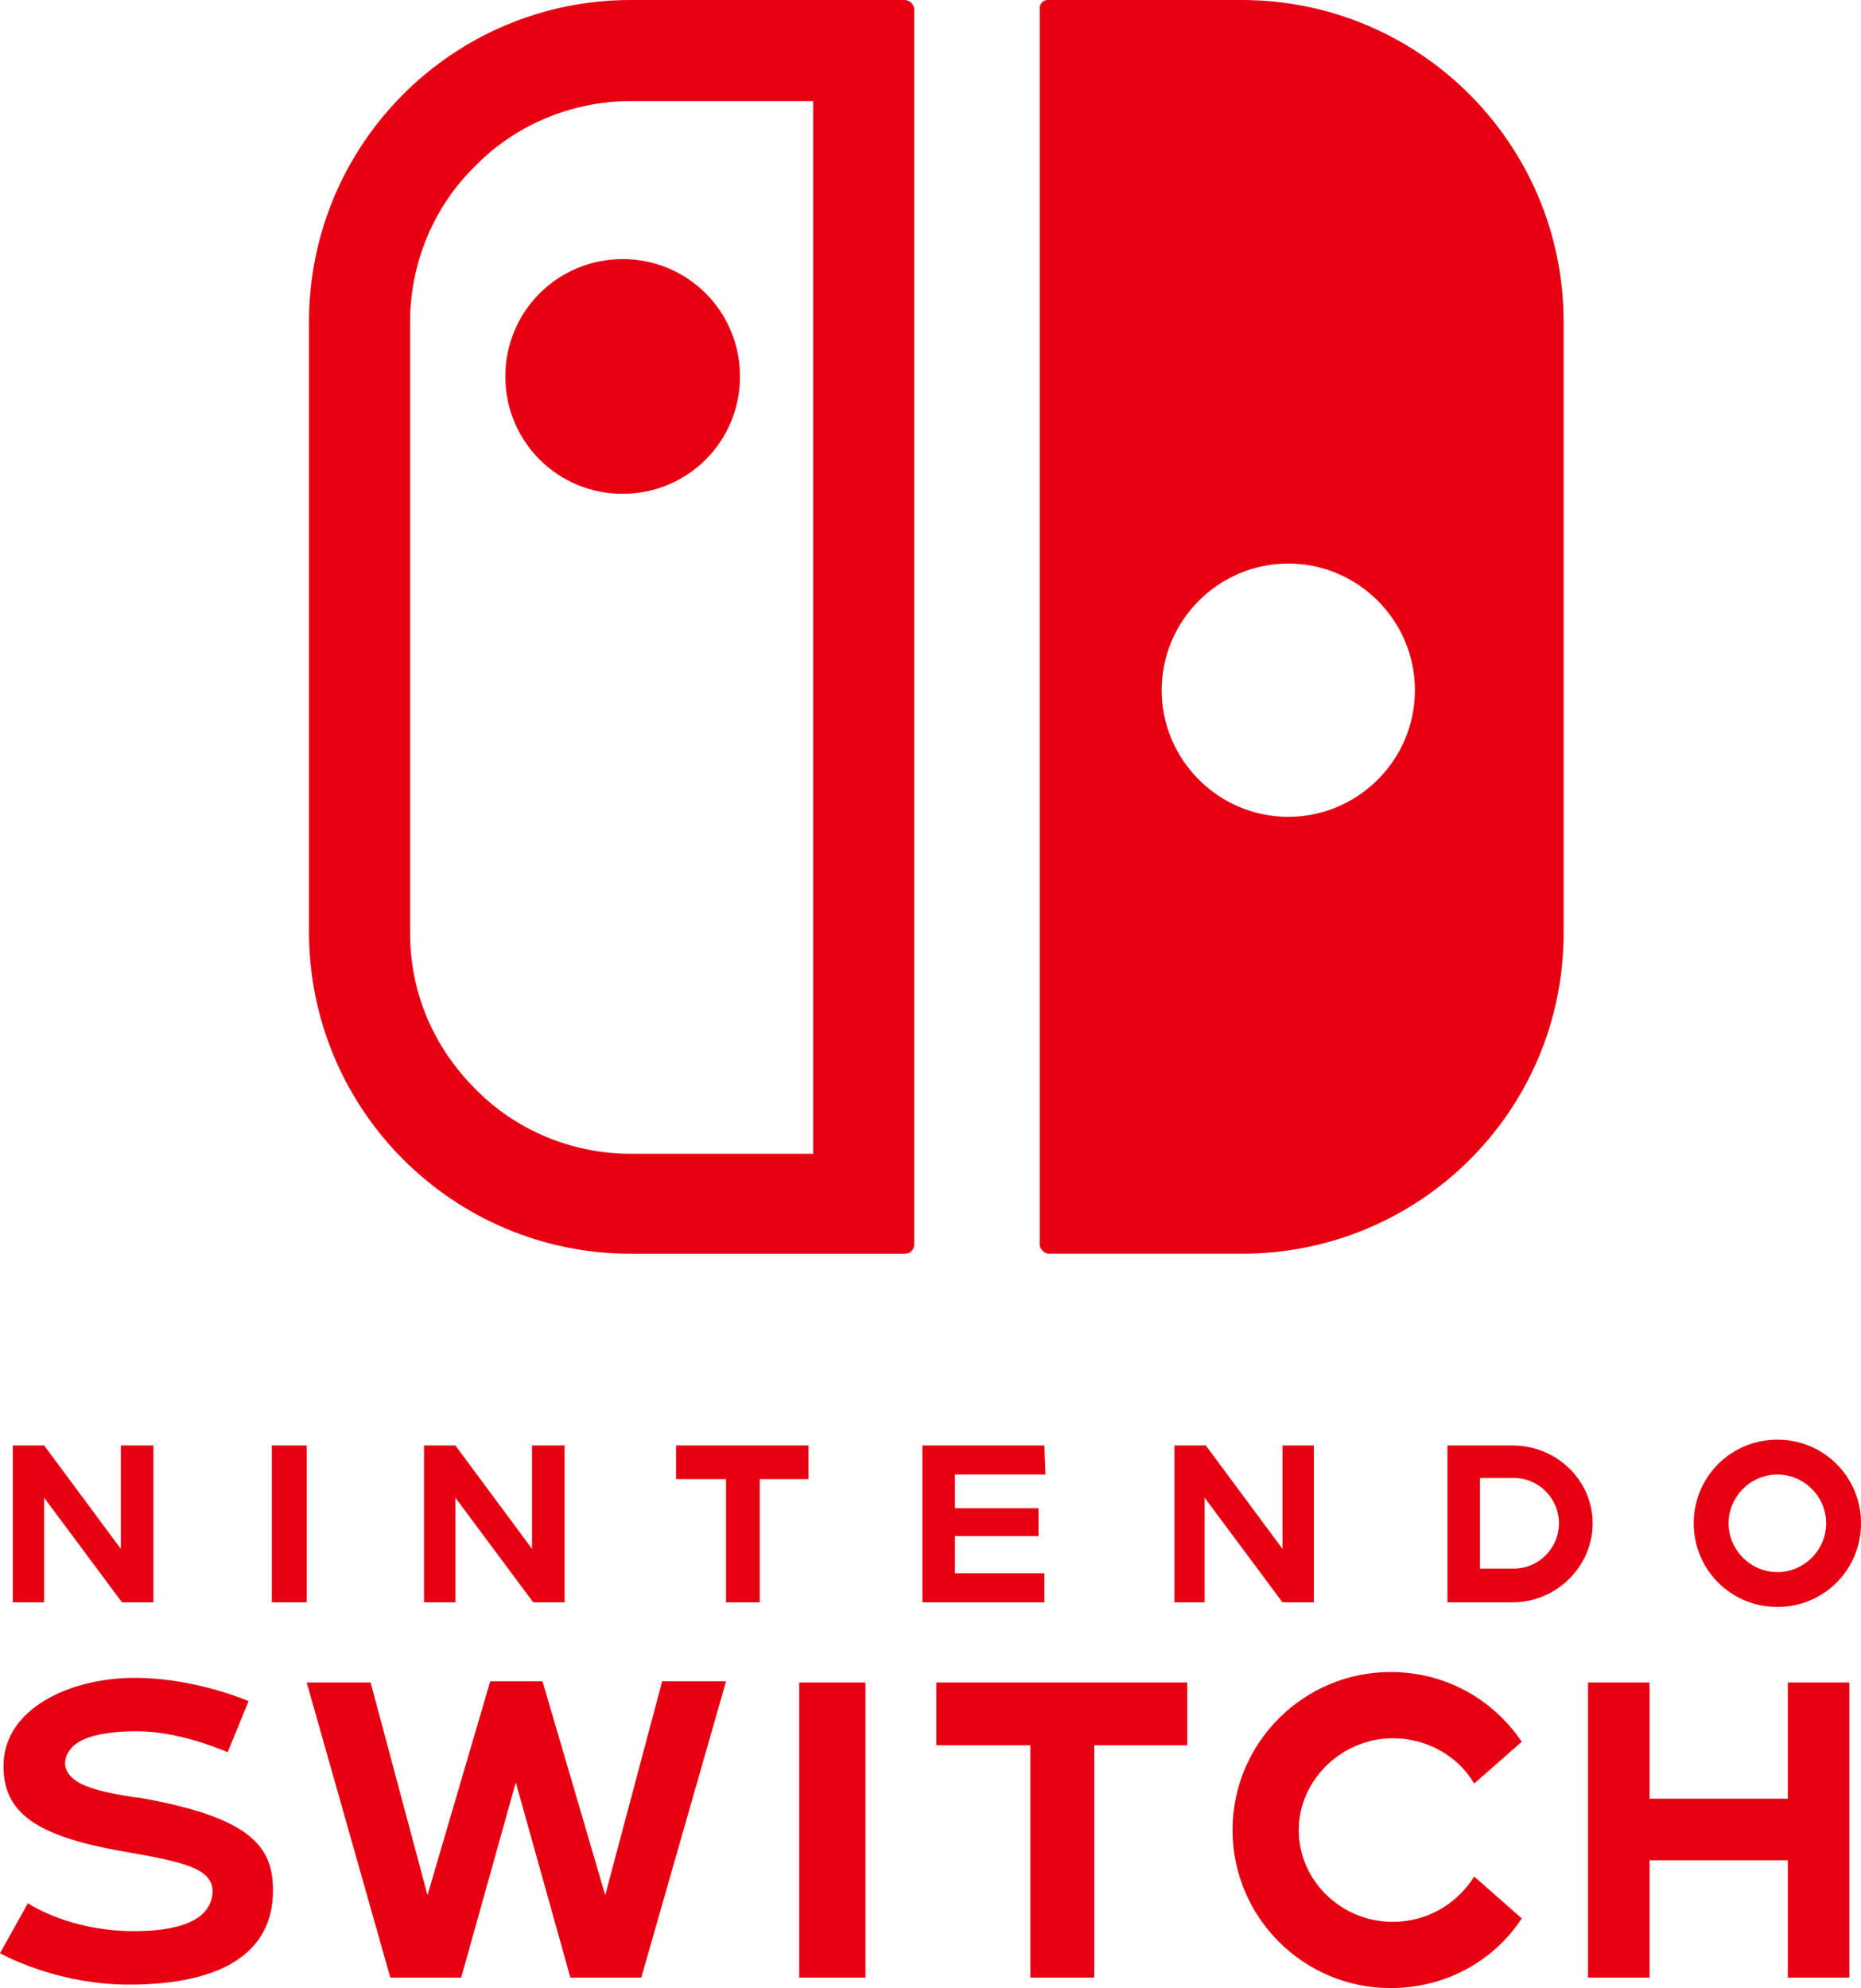 <?xml version="1.0" encoding="UTF-8" standalone="no"?>
<!-- Created with Inkscape (http://www.inkscape.org/) -->

<svg
   width="1000"
   height="1068.041"
   viewBox="0 0 264.583 282.586"
   version="1.1"
   id="svg19168"
   inkscape:version="1.2.1 (9c6d41e4, 2022-07-14)"
   sodipodi:docname="Nintendo Switch Inverted.svg"
   xmlns:inkscape="http://www.inkscape.org/namespaces/inkscape"
   xmlns:sodipodi="http://sodipodi.sourceforge.net/DTD/sodipodi-0.dtd"
   xmlns="http://www.w3.org/2000/svg"
   xmlns:svg="http://www.w3.org/2000/svg">
  <sodipodi:namedview
     id="namedview19170"
     pagecolor="#ffffff"
     bordercolor="#000000"
     borderopacity="0.25"
     inkscape:showpageshadow="2"
     inkscape:pageopacity="0.0"
     inkscape:pagecheckerboard="0"
     inkscape:deskcolor="#d1d1d1"
     inkscape:document-units="mm"
     showgrid="false"
     inkscape:zoom="0.46903409"
     inkscape:cx="549.00061"
     inkscape:cy="566.05693"
     inkscape:window-width="1390"
     inkscape:window-height="1205"
     inkscape:window-x="861"
     inkscape:window-y="25"
     inkscape:window-maximized="0"
     inkscape:current-layer="layer1" />
  <defs
     id="defs19165" />
  <g
     inkscape:label="Layer 1"
     inkscape:groupmode="layer"
     id="layer1">
    <path
       class="white"
       d="m 197.694,237.663 c 7.597,0 14.369,3.633 18.663,9.909 l -6.771,5.946 c -2.312,-3.964 -6.771,-6.441 -11.561,-6.441 -7.267,0 -13.378,5.946 -13.378,13.048 0,7.102 5.946,13.048 13.378,13.048 4.79,0 9.084,-2.477 11.561,-6.441 l 6.771,5.946 c -4.129,6.276 -11.066,9.909 -18.663,9.909 -12.387,0 -22.462,-10.075 -22.462,-22.462 0,-12.387 10.075,-22.462 22.462,-22.462 z m -30.719,-9.909 v -22.296 h 4.459 l 10.9,14.699 v -14.699 h 4.459 v 22.296 h -4.459 l -11.066,-14.864 v 14.864 z m 1.817,20.314 h -13.213 v 33.032 h -9.084 V 248.068 h -13.378 v -8.919 h 35.674 z m -55.163,33.032 h 9.414 v -41.95 h -9.414 z M 96.122,205.457 h 18.828 v 4.79 h -6.937 v 17.507 h -4.79 v -17.507 h -7.102 z m -35.344,63.916 8.919,-30.389 h 7.432 l 8.919,30.389 8.093,-30.389 h 9.084 l -12.057,42.115 h -10.075 l -7.762,-27.747 -7.762,27.747 h -10.075 l -11.891,-41.95 h 9.084 z m 19.489,-63.916 v 22.296 h -4.459 l -11.066,-14.864 v 14.864 h -4.459 v -22.296 h 4.459 l 10.9,14.699 v -14.699 z m -73.991,7.432 v 14.864 H 1.817 v -22.296 h 4.459 l 10.9,14.699 v -14.699 h 4.624 v 22.296 h -4.459 z m 13.048,42.611 h 0.33 c 16.02,2.808 19.158,6.937 19.158,13.213 0,8.753 -7.102,13.378 -20.48,13.378 -9.084,0 -16.186,-3.303 -18.333,-4.459 l 3.964,-7.102 c 1.817,1.156 7.267,3.964 15.029,3.964 9.579,0 11.066,-3.303 11.231,-5.45 0.165,-3.633 -4.624,-4.459 -13.048,-5.946 -12.057,-2.147 -16.681,-5.45 -16.681,-12.057 0,-8.258 9.579,-12.552 18.663,-12.552 7.432,0 14.204,2.477 16.186,3.303 l -2.973,7.267 c -1.982,-0.826 -7.432,-2.973 -12.882,-2.973 -4.79,0 -8.093,0.826 -9.414,2.477 -0.826,0.991 -0.826,1.817 -0.826,2.312 0.495,2.973 4.955,3.799 10.075,4.624 z m 19.324,-27.747 h 4.955 v -22.296 h -4.955 z M 71.844,53.511 c 0,-9.249 7.432,-16.681 16.681,-16.681 9.249,0 16.681,7.432 16.681,16.681 0,9.249 -7.432,16.681 -16.681,16.681 -9.249,0 -16.681,-7.432 -16.681,-16.681 z M 115.611,14.369 H 89.681 c -8.258,0 -16.351,3.303 -22.131,9.249 -5.946,5.781 -9.249,13.873 -9.249,22.131 v 86.873 c 0,8.423 3.303,16.186 9.249,22.131 5.781,5.946 13.873,9.249 22.131,9.249 H 115.611 Z M 128.658,178.206 H 89.681 c -25.269,0 -45.749,-20.48 -45.749,-45.749 V 45.749 C 43.932,20.48 64.412,0 89.681,0 h 38.977 c 0.661,0 1.321,0.661 1.321,1.321 v 0 175.563 c 0,0.826 -0.661,1.321 -1.321,1.321 z m 19.984,31.38 h -12.882 v 4.79 h 11.891 v 3.964 h -11.891 v 5.285 h 12.717 v 4.129 h -17.342 v -22.296 h 17.342 z M 183.161,80.102 c -9.909,0 -18.002,8.093 -18.002,18.002 0,9.909 8.093,18.002 18.002,18.002 9.909,0 18.002,-8.093 18.002,-18.002 0,-9.909 -8.093,-18.002 -18.002,-18.002 z m -6.606,98.104 h -27.416 c -0.661,0 -1.321,-0.661 -1.321,-1.321 v 0 V 1.156 C 147.817,0.495 148.312,0 148.973,0 v 0 h 27.581 c 25.269,0 45.749,20.48 45.749,45.749 v 86.873 c 0,25.269 -20.48,45.584 -45.749,45.584 z m 38.647,31.876 h -4.79 v 12.882 h 4.79 c 3.634,0 6.441,-2.973 6.441,-6.441 0,-3.468 -2.808,-6.441 -6.441,-6.441 z m -0.165,17.672 h -9.249 v -22.296 h 9.249 c 6.276,0 11.396,4.955 11.396,11.066 0,6.111 -5.12,11.231 -11.396,11.231 z m 39.143,11.396 h 8.753 v 41.95 h -8.753 v -16.681 h -19.654 v 16.681 h -8.753 v -41.95 h 8.753 v 16.516 h 19.654 z m -1.486,-29.563 c -3.799,0 -6.937,3.138 -6.937,6.937 0,3.799 3.138,6.937 6.937,6.937 3.799,0 6.937,-3.138 6.937,-6.937 0,-3.799 -3.138,-6.937 -6.937,-6.937 z m 0,18.828 c -6.606,0 -11.891,-5.285 -11.891,-11.891 0,-6.606 5.285,-11.891 11.891,-11.891 6.606,0 11.891,5.285 11.891,11.891 0,6.606 -5.285,11.891 -11.891,11.891 z"
       id="path25"
       sodipodi:nodetypes="sccsssccsssccccccccccccccccccccccccccccccccccccccccccccccccccccccccccccccccccccccccssccsccssccsccccccccssssscscsscsccssssssscsscccccccccccccsssssssscsscsssssccssssccssscccccccccccccssssssssss"
       style="fill:#e60012;stroke-width:0.265;fill-opacity:1" />
  </g>
</svg>
